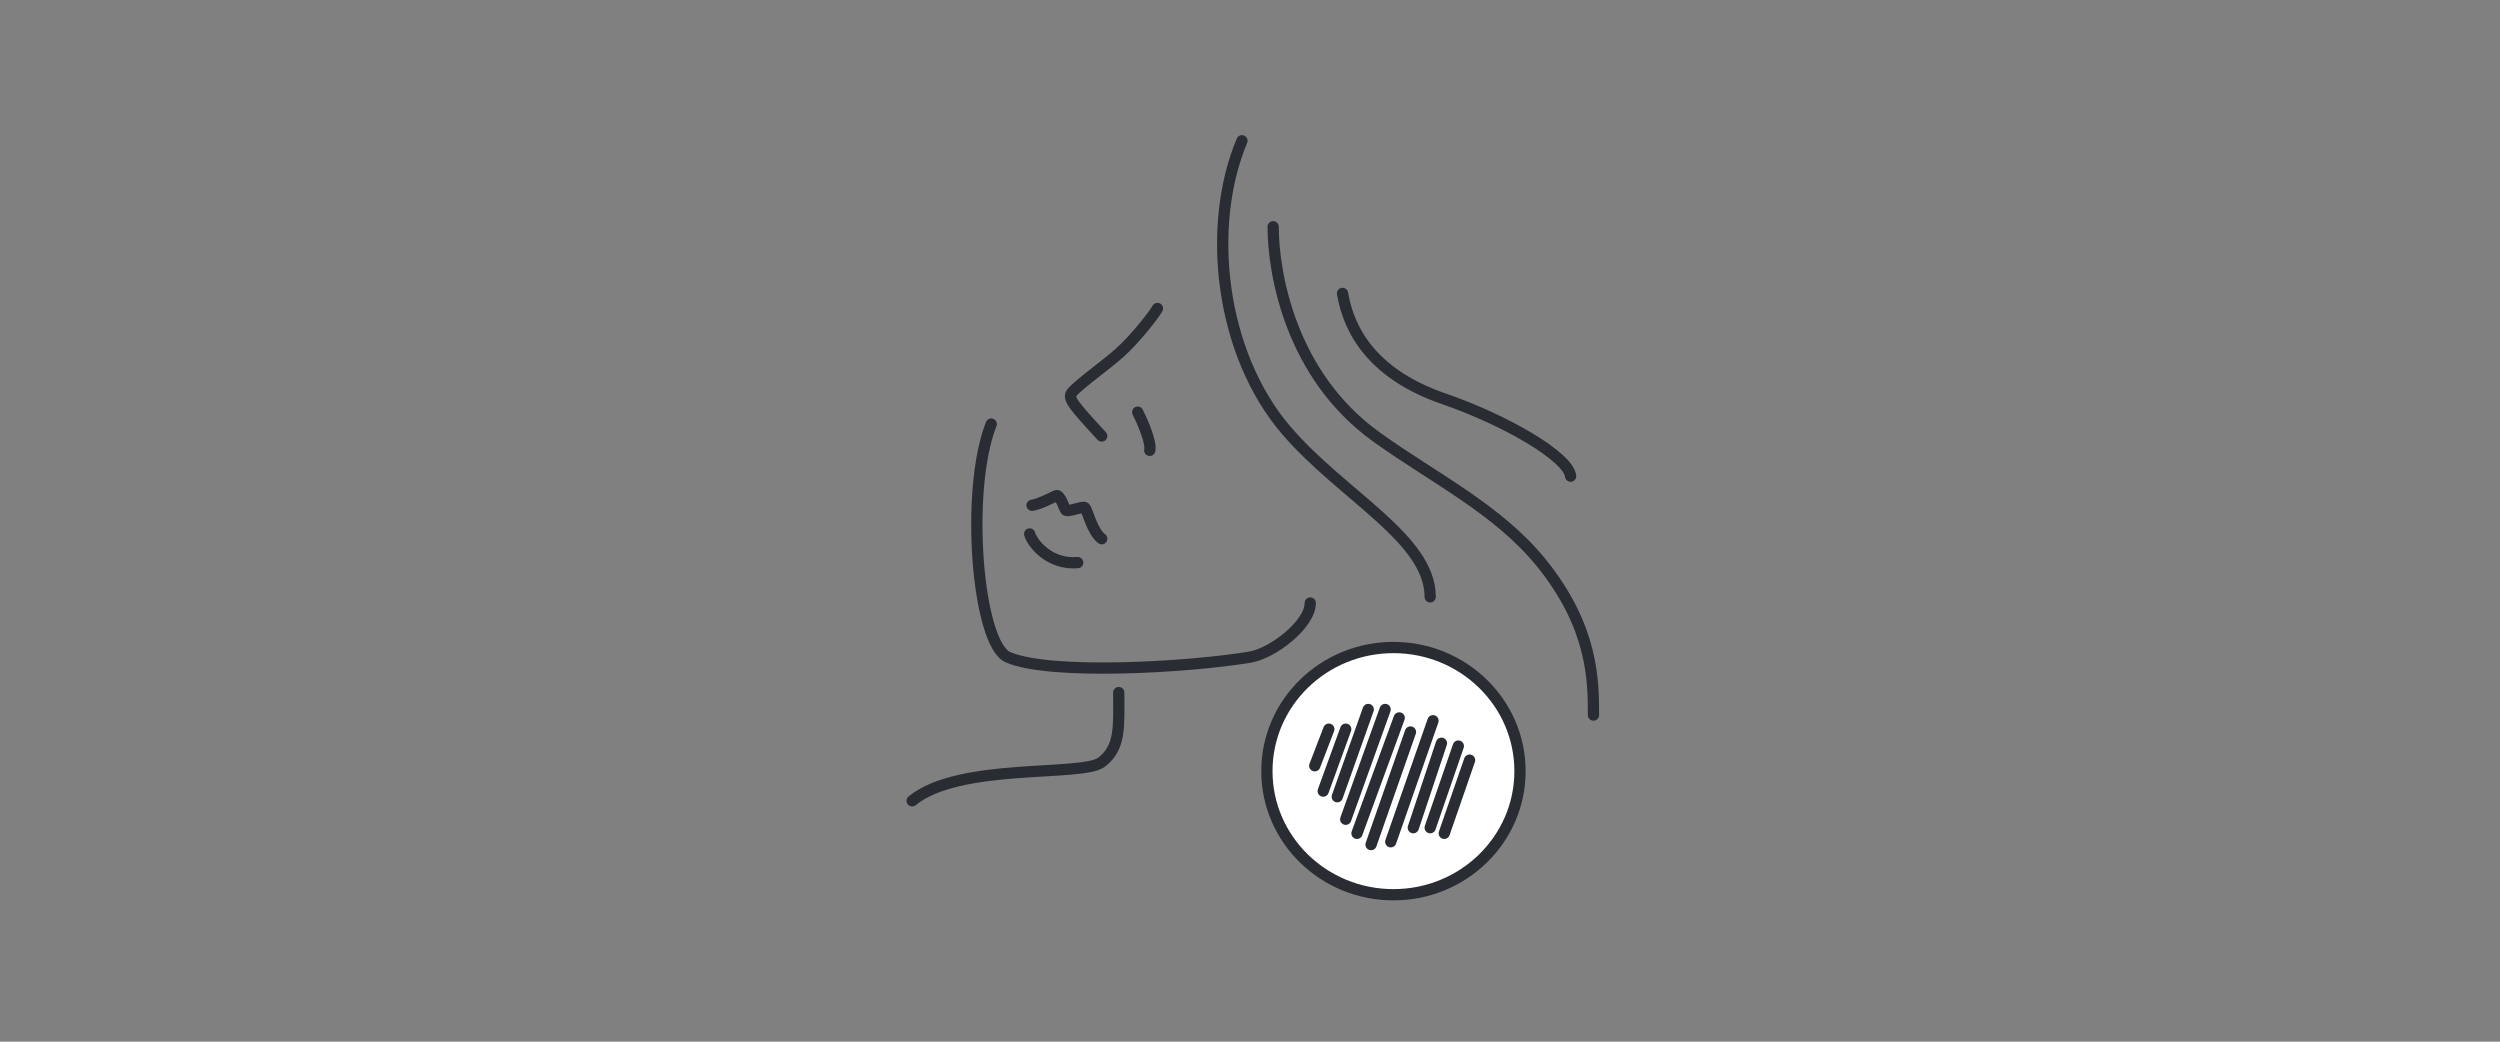 <svg width="444" height="185" viewBox="0 0 444 185" fill="none" xmlns="http://www.w3.org/2000/svg">
<rect x="0" y="0" width="444" height="185" fill="#808080" stroke="none"/>
<path d="M176.043 75.315C171.352 87.194 173.569 114.332 179 116.709C186.434 119.962 210.917 118.545 222 116.709C226.021 116.042 232.701 110.909 232.701 107.091M205.567 54.782C205.185 55.545 201.745 60.127 198.688 62.8C195.63 65.473 190.12 69.291 190.12 70.224C190.12 71.158 190.546 71.921 195.665 77.436M183.294 89.739C184.432 89.598 186.878 88.382 187.56 88.042C188.243 87.703 189.081 90.403 189.266 90.588C189.693 91.012 192.338 89.824 192.679 90.164C193.106 90.588 193.959 94.406 195.665 95.679M182.868 94.83C183.294 96.386 186.281 100.345 191.4 99.921M202.061 73.194C202.914 74.891 204.535 78.624 204.194 79.982M220.568 25C214.169 40.273 216.722 62.814 228.5 76.5C238.433 88.042 254 95.679 254 106M226.113 40.273C226.113 48.333 229.099 66.576 244.457 77.606C254.625 84.909 265.99 90.427 273.7 99.921C283 111.376 283 121 283 127M238.433 52.109C239.58 58.982 244.029 66.553 256.401 70.818C267.478 74.636 278.561 81.127 278.943 84.564M198.688 123C198.688 129 199.075 132.673 195.665 135.345C192.256 138.018 170.408 135.345 162 142.218" stroke="#292C33" stroke-width="2" stroke-linecap="round"/>
<ellipse cx="247.476" cy="136.953" rx="22.476" ry="21.953" fill="white" stroke="#292C33" stroke-width="2" stroke-linecap="round"/>
<path d="M239 129.5L235 140.5M243 126L237.5 141.5M246 126L239 145.5M248.5 127.5L241 148M250.5 130L243.5 150M254.5 128L247 149.5M256 132L251 147M259 132.5L254 147M261 135L256.5 148M236 129.5L233.5 136" stroke="#292C33" stroke-width="2" stroke-linecap="round"/>
</svg>
